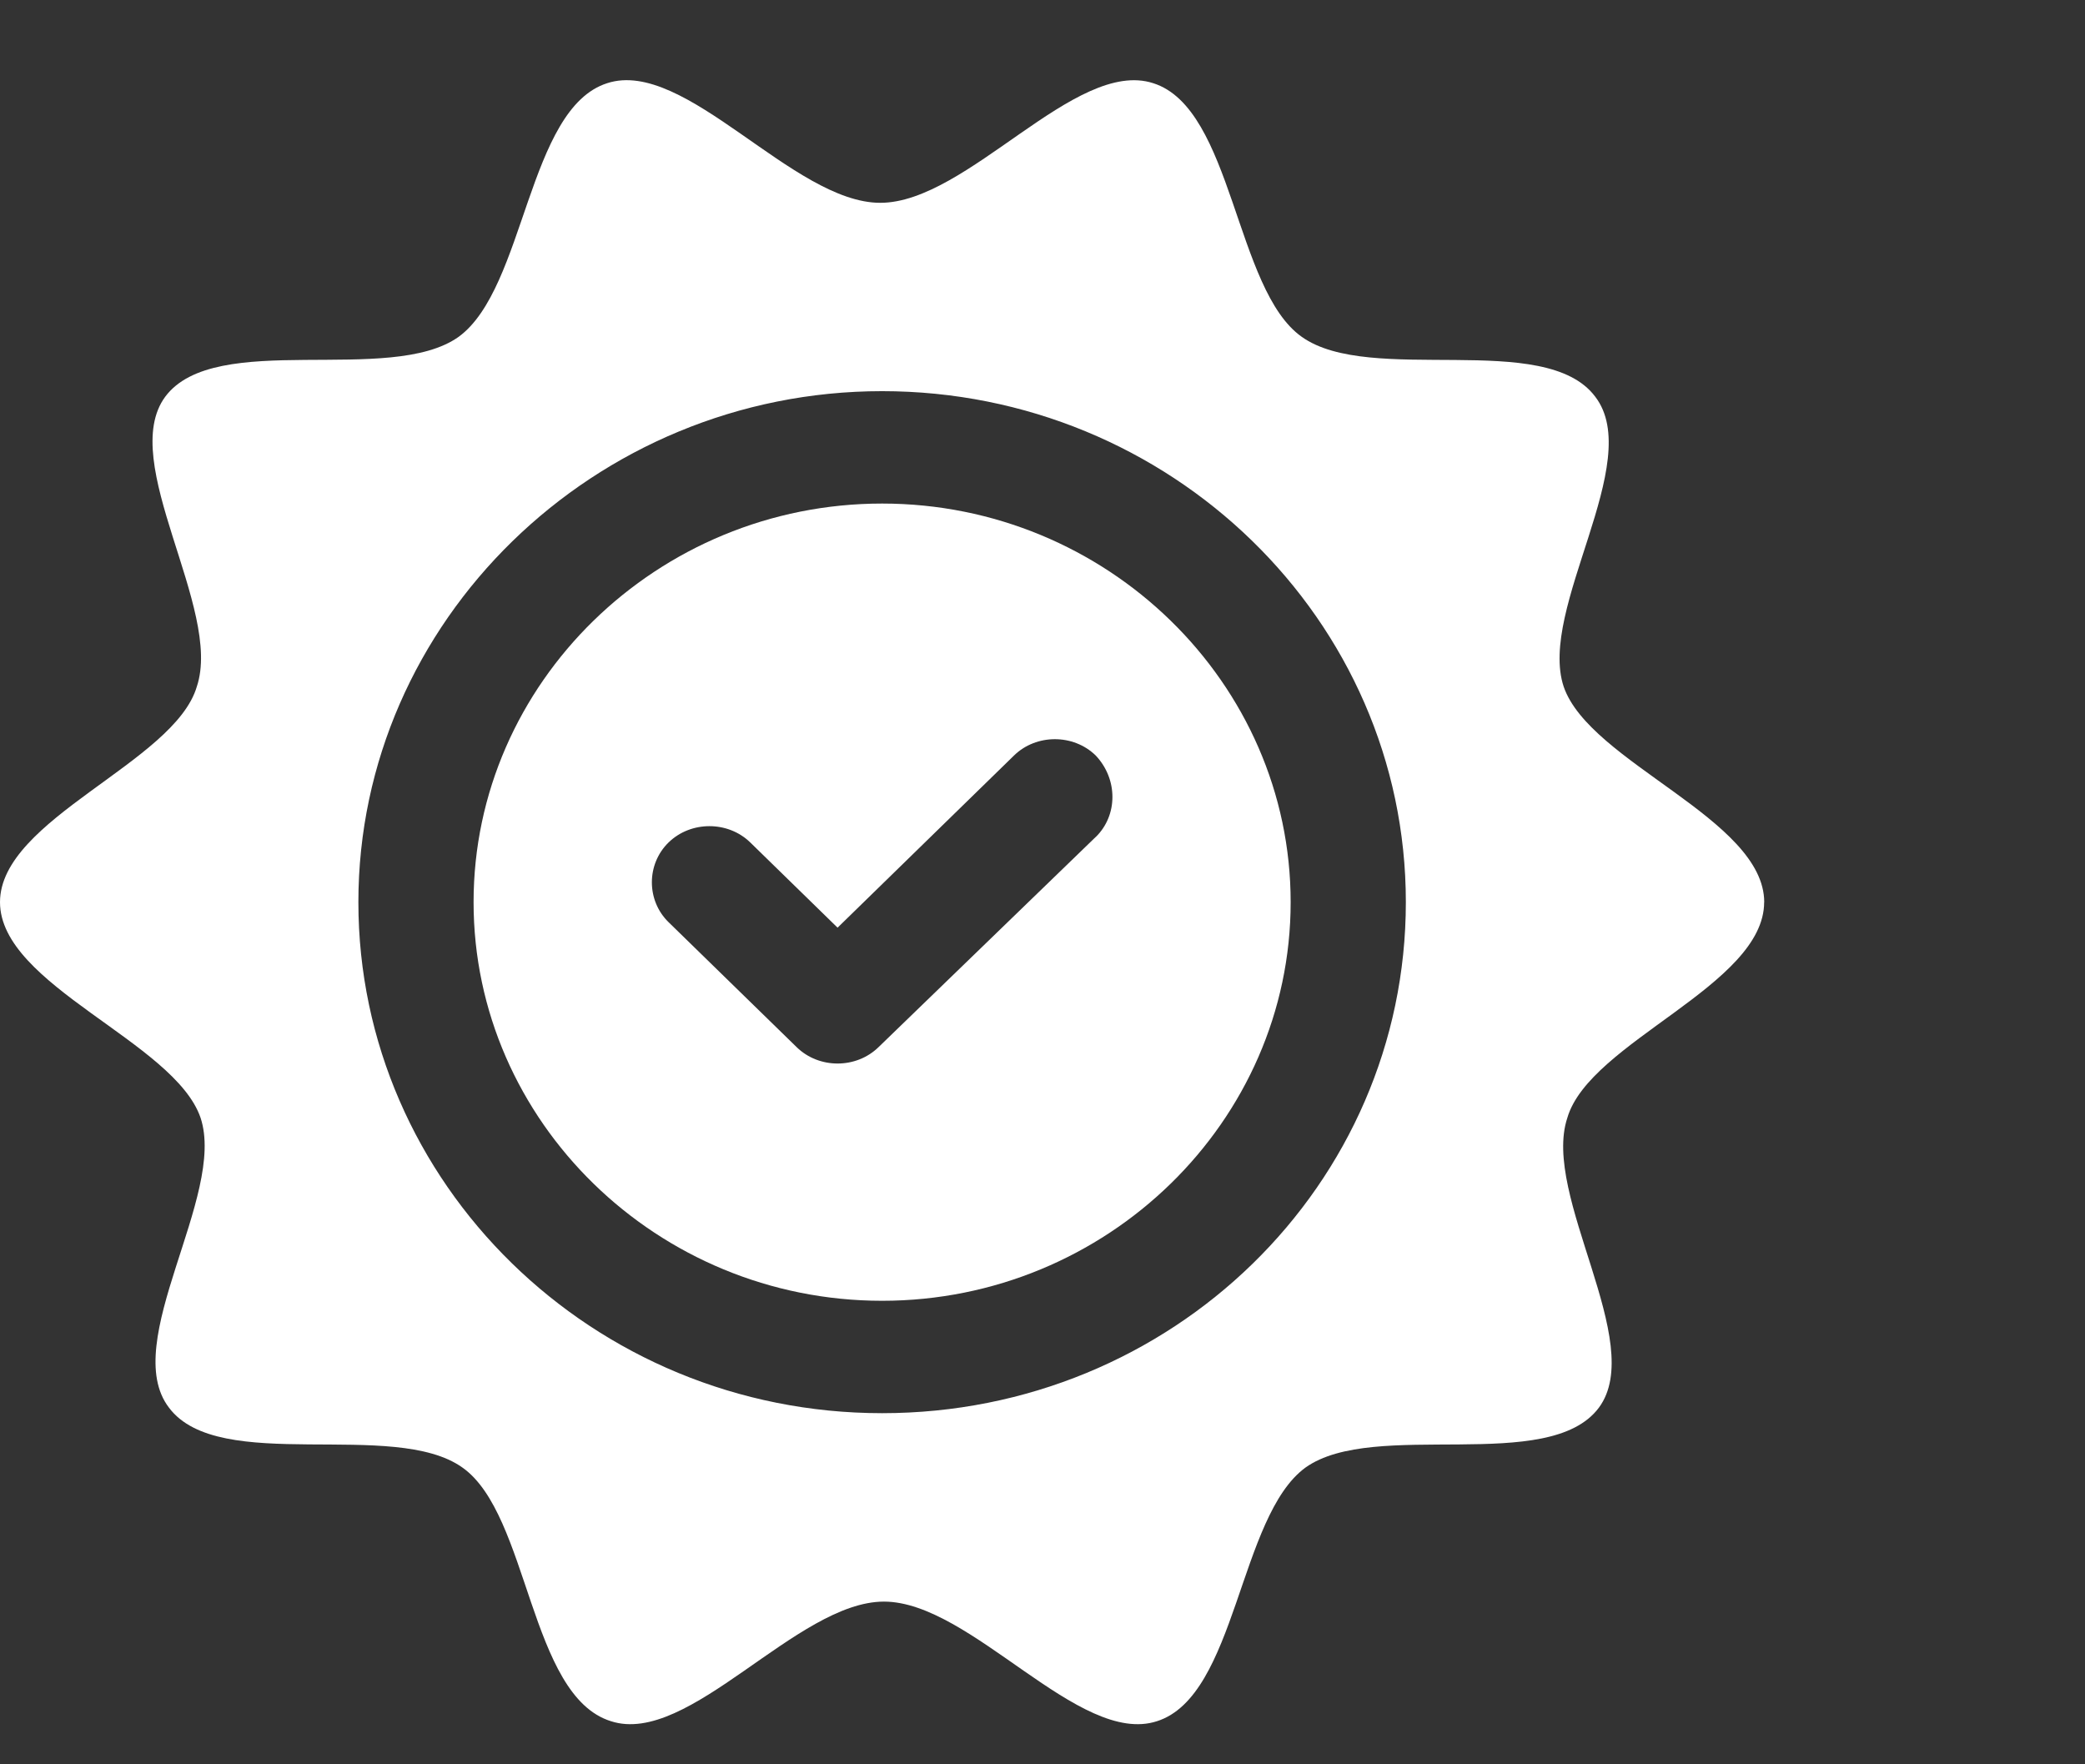 <?xml version="1.0" encoding="UTF-8"?>
<svg xmlns="http://www.w3.org/2000/svg" width="52" height="44" viewBox="0 0 52 44" fill="none">
  <rect x="0" y="0" width="52" height="44" fill="#333333" stroke="none"/>
  <g clip-path="url(#clip0_89_314)">
    <path d="M22 12.558C16.396 12.558 11.811 17.031 11.811 22.499C11.811 27.967 16.396 32.44 22 32.44C27.604 32.44 32.189 27.967 32.189 22.499C32.189 17.031 27.604 12.558 22 12.558ZM27.327 20.873L21.909 26.116C21.63 26.387 21.261 26.523 20.889 26.523C20.518 26.523 20.148 26.387 19.87 26.116L16.674 22.998C16.119 22.456 16.119 21.552 16.674 21.01C17.23 20.468 18.156 20.468 18.712 21.01L20.889 23.135L25.29 18.841C25.845 18.299 26.772 18.299 27.327 18.841C27.883 19.429 27.883 20.333 27.327 20.875V20.873Z" fill="white"></path>
    <path d="M44 22.501C44 20.422 39.647 19.021 38.998 17.123C38.35 15.18 41.036 11.52 39.785 9.893C38.534 8.221 34.181 9.621 32.467 8.401C30.8 7.227 30.754 2.707 28.762 2.075C26.818 1.443 24.13 5.058 21.954 5.058C19.778 5.058 17.091 1.441 15.145 2.074C13.153 2.706 13.107 7.181 11.44 8.399C9.726 9.62 5.373 8.218 4.122 9.892C2.919 11.519 5.559 15.178 4.909 17.122C4.353 19.019 0 20.421 0 22.499C0 24.578 4.353 25.979 5.002 27.876C5.65 29.82 2.964 33.479 4.215 35.106C5.466 36.778 9.819 35.378 11.533 36.599C13.2 37.773 13.2 42.292 15.238 42.925C17.182 43.557 19.87 39.942 22.046 39.942C24.222 39.942 26.909 43.557 28.854 42.925C30.845 42.292 30.891 37.817 32.559 36.599C34.272 35.378 38.626 36.78 39.876 35.106C41.08 33.479 38.44 29.82 39.09 27.876C39.645 25.979 43.998 24.578 43.998 22.499L44 22.501ZM22 35.243C14.775 35.243 8.938 29.503 8.938 22.499C8.938 15.495 14.821 9.755 22 9.755C29.179 9.755 35.062 15.448 35.062 22.499C35.062 29.55 29.226 35.243 22 35.243Z" fill="white"></path>
  </g>
  <defs>
    <clipPath id="clip0_89_314">
      <rect width="44" height="41" fill="white" transform="translate(0 2)"></rect>
    </clipPath>
  </defs>
</svg>
